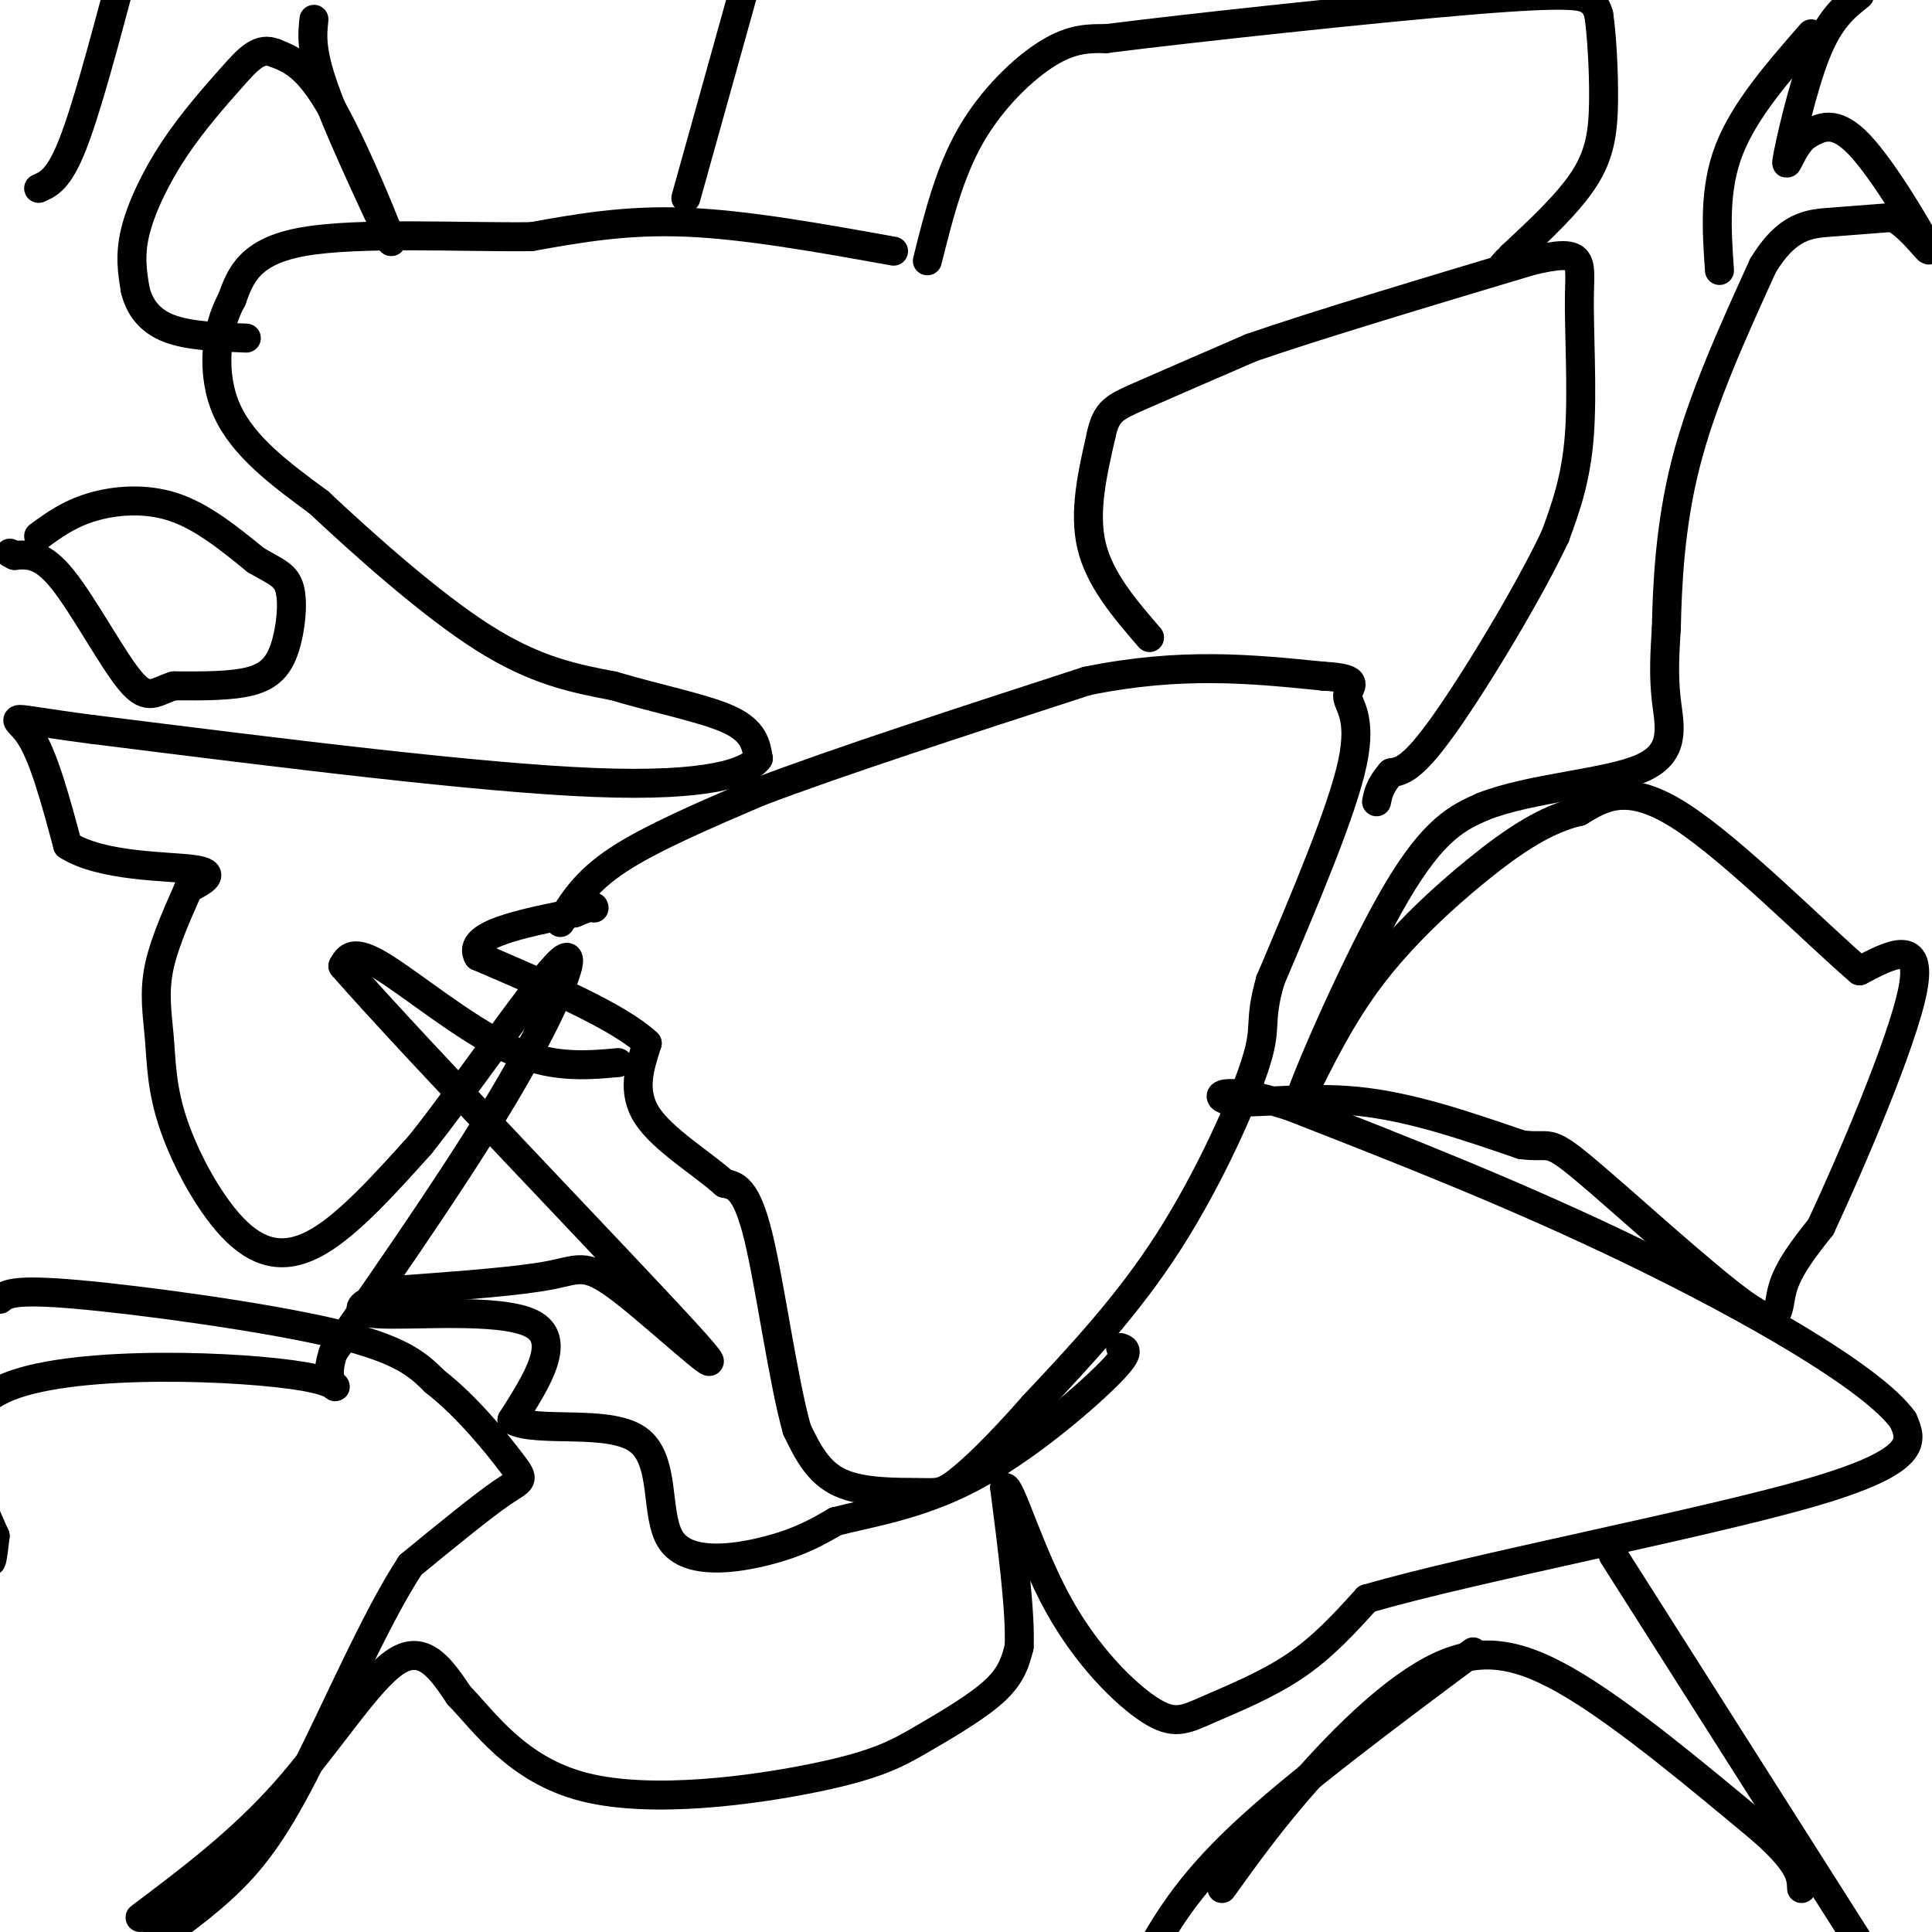 <svg viewBox='0 0 400 400' version='1.1' xmlns='http://www.w3.org/2000/svg' xmlns:xlink='http://www.w3.org/1999/xlink'><g fill='none' stroke='#000000' stroke-width='6' stroke-linecap='round' stroke-linejoin='round'><path d='M116,191c2.583,-4.250 5.167,-8.500 12,-13c6.833,-4.500 17.917,-9.250 29,-14'/><path d='M157,164c16.167,-6.167 42.083,-14.583 68,-23'/><path d='M225,141c19.500,-4.000 34.250,-2.500 49,-1'/><path d='M274,140c8.452,0.452 5.083,2.083 5,4c-0.083,1.917 3.119,4.119 1,14c-2.119,9.881 -9.560,27.440 -17,45'/><path d='M263,203c-2.571,9.012 -0.500,9.042 -3,17c-2.500,7.958 -9.571,23.845 -18,37c-8.429,13.155 -18.214,23.577 -28,34'/><path d='M214,291c-7.697,8.766 -12.939,13.679 -16,16c-3.061,2.321 -3.939,2.048 -8,2c-4.061,-0.048 -11.303,0.129 -16,-2c-4.697,-2.129 -6.848,-6.565 -9,-11'/><path d='M165,296c-2.867,-10.111 -5.533,-29.889 -8,-40c-2.467,-10.111 -4.733,-10.556 -7,-11'/><path d='M150,245c-4.644,-4.156 -12.756,-9.044 -16,-14c-3.244,-4.956 -1.622,-9.978 0,-15'/><path d='M134,216c-5.833,-5.500 -20.417,-11.750 -35,-18'/><path d='M99,198c-2.500,-4.500 8.750,-6.750 20,-9'/><path d='M119,189c4.000,-1.667 4.000,-1.333 4,-1'/><path d='M238,132c-5.167,-6.000 -10.333,-12.000 -12,-19c-1.667,-7.000 0.167,-15.000 2,-23'/><path d='M228,90c1.067,-4.911 2.733,-5.689 8,-8c5.267,-2.311 14.133,-6.156 23,-10'/><path d='M259,72c13.500,-4.667 35.750,-11.333 58,-18'/><path d='M317,54c11.179,-2.679 10.125,-0.375 10,7c-0.125,7.375 0.679,19.821 0,29c-0.679,9.179 -2.839,15.089 -5,21'/><path d='M322,111c-5.400,11.489 -16.400,29.711 -23,39c-6.600,9.289 -8.800,9.644 -11,10'/><path d='M288,160c-2.333,2.667 -2.667,4.333 -3,6'/><path d='M185,52c-15.250,-2.750 -30.500,-5.500 -43,-6c-12.500,-0.500 -22.250,1.250 -32,3'/><path d='M110,49c-14.756,0.156 -35.644,-0.956 -47,1c-11.356,1.956 -13.178,6.978 -15,12'/><path d='M48,62c-3.400,6.133 -4.400,15.467 -1,23c3.400,7.533 11.200,13.267 19,19'/><path d='M66,104c9.311,8.733 23.089,21.067 34,28c10.911,6.933 18.956,8.467 27,10'/><path d='M127,142c9.267,2.756 18.933,4.644 24,7c5.067,2.356 5.533,5.178 6,8'/><path d='M157,157c-2.000,2.844 -10.000,5.956 -34,5c-24.000,-0.956 -64.000,-5.978 -104,-11'/><path d='M19,151c-19.422,-2.511 -15.978,-3.289 -13,1c2.978,4.289 5.489,13.644 8,23'/><path d='M14,175c7.067,4.511 20.733,4.289 26,5c5.267,0.711 2.133,2.356 -1,4'/><path d='M39,184c-1.507,3.536 -4.774,10.377 -6,16c-1.226,5.623 -0.411,10.029 0,15c0.411,4.971 0.420,10.508 3,18c2.580,7.492 7.733,16.940 13,22c5.267,5.060 10.648,5.731 17,2c6.352,-3.731 13.676,-11.866 21,-20'/><path d='M87,237c9.964,-12.512 24.375,-33.792 29,-38c4.625,-4.208 -0.536,8.655 -10,25c-9.464,16.345 -23.232,36.173 -37,56'/><path d='M69,280c-3.488,10.048 6.292,7.167 -6,5c-12.292,-2.167 -46.655,-3.619 -61,2c-14.345,5.619 -8.673,18.310 -3,31'/><path d='M-1,318c-0.667,6.000 -0.833,5.500 -1,5'/><path d='M0,269c1.333,-1.089 2.667,-2.178 16,-1c13.333,1.178 38.667,4.622 53,8c14.333,3.378 17.667,6.689 21,10'/><path d='M90,286c6.762,5.214 13.167,13.250 16,17c2.833,3.750 2.095,3.214 -2,6c-4.095,2.786 -11.548,8.893 -19,15'/><path d='M85,324c-7.143,10.798 -15.500,30.292 -22,43c-6.500,12.708 -11.143,18.631 -17,24c-5.857,5.369 -12.929,10.185 -20,15'/><path d='M29,397c10.400,-7.822 20.800,-15.644 30,-26c9.200,-10.356 17.200,-23.244 23,-27c5.800,-3.756 9.400,1.622 13,7'/><path d='M95,351c5.285,5.413 11.996,15.445 26,19c14.004,3.555 35.300,0.633 48,-2c12.700,-2.633 16.804,-4.978 22,-8c5.196,-3.022 11.485,-6.721 15,-10c3.515,-3.279 4.258,-6.140 5,-9'/><path d='M211,341c0.333,-7.000 -1.333,-20.000 -3,-33'/><path d='M208,308c1.005,-0.978 5.018,13.078 11,24c5.982,10.922 13.933,18.711 19,22c5.067,3.289 7.249,2.078 12,0c4.751,-2.078 12.072,-5.022 18,-9c5.928,-3.978 10.464,-8.989 15,-14'/><path d='M283,331c21.933,-6.400 69.267,-15.400 92,-22c22.733,-6.600 20.867,-10.800 19,-15'/><path d='M394,294c-6.333,-8.778 -31.667,-23.222 -56,-35c-24.333,-11.778 -47.667,-20.889 -71,-30'/><path d='M267,229c-14.845,-4.762 -16.458,-1.667 -12,-1c4.458,0.667 14.988,-1.095 26,0c11.012,1.095 22.506,5.048 34,9'/><path d='M315,237c6.306,0.821 5.072,-1.625 13,5c7.928,6.625 25.019,22.322 33,28c7.981,5.678 6.852,1.337 8,-3c1.148,-4.337 4.574,-8.668 8,-13'/><path d='M377,254c5.956,-12.733 16.844,-38.067 19,-49c2.156,-10.933 -4.422,-7.467 -11,-4'/><path d='M385,201c-9.000,-7.689 -26.000,-24.911 -37,-32c-11.000,-7.089 -16.000,-4.044 -21,-1'/><path d='M327,168c-6.869,1.560 -13.542,5.958 -21,12c-7.458,6.042 -15.702,13.726 -22,22c-6.298,8.274 -10.649,17.137 -15,26'/><path d='M269,228c1.311,-4.711 12.089,-29.489 20,-43c7.911,-13.511 12.956,-15.756 18,-18'/><path d='M307,167c9.952,-3.940 25.833,-4.792 33,-8c7.167,-3.208 5.619,-8.774 5,-14c-0.619,-5.226 -0.310,-10.113 0,-15'/><path d='M345,130c0.178,-8.067 0.622,-20.733 4,-34c3.378,-13.267 9.689,-27.133 16,-41'/><path d='M365,55c5.022,-8.333 9.578,-8.667 14,-9c4.422,-0.333 8.711,-0.667 13,-1'/><path d='M392,45c4.298,2.429 8.542,9.000 7,6c-1.542,-3.000 -8.869,-15.571 -14,-21c-5.131,-5.429 -8.065,-3.714 -11,-2'/><path d='M374,28c-2.857,1.988 -4.500,7.958 -4,5c0.500,-2.958 3.143,-14.845 6,-22c2.857,-7.155 5.929,-9.577 9,-12'/><path d='M375,7c-6.917,7.917 -13.833,15.833 -17,24c-3.167,8.167 -2.583,16.583 -2,25'/><path d='M142,41c0.000,0.000 12.000,-43.000 12,-43'/><path d='M65,4c-0.333,3.167 -0.667,6.333 2,14c2.667,7.667 8.333,19.833 14,32'/><path d='M81,50c0.044,-0.489 -6.844,-17.711 -12,-27c-5.156,-9.289 -8.578,-10.644 -12,-12'/><path d='M57,11c-3.295,-1.400 -5.533,1.099 -9,5c-3.467,3.901 -8.164,9.204 -12,15c-3.836,5.796 -6.810,12.085 -8,17c-1.190,4.915 -0.595,8.458 0,12'/><path d='M28,60c0.844,3.556 2.956,6.444 7,8c4.044,1.556 10.022,1.778 16,2'/><path d='M192,54c2.289,-9.156 4.578,-18.311 9,-26c4.422,-7.689 10.978,-13.911 16,-17c5.022,-3.089 8.511,-3.044 12,-3'/><path d='M229,8c17.643,-2.238 55.750,-6.333 76,-8c20.250,-1.667 22.643,-0.905 24,0c1.357,0.905 1.679,1.952 2,3'/><path d='M331,3c0.595,3.774 1.083,11.708 1,18c-0.083,6.292 -0.738,10.940 -4,16c-3.262,5.060 -9.131,10.530 -15,16'/><path d='M313,53c-2.667,2.833 -1.833,1.917 -1,1'/><path d='M305,342c-18.333,13.667 -36.667,27.333 -48,38c-11.333,10.667 -15.667,18.333 -20,26'/><path d='M253,391c5.155,-7.179 10.310,-14.357 18,-23c7.690,-8.643 17.917,-18.750 27,-23c9.083,-4.250 17.024,-2.643 28,4c10.976,6.643 24.988,18.321 39,30'/><path d='M365,379c7.833,7.000 7.917,9.500 8,12'/><path d='M334,322c0.000,0.000 54.000,85.000 54,85'/><path d='M8,111c3.133,-2.289 6.267,-4.578 11,-6c4.733,-1.422 11.067,-1.978 17,0c5.933,1.978 11.467,6.489 17,11'/><path d='M53,116c4.215,2.442 6.254,3.046 7,6c0.746,2.954 0.201,8.257 -1,12c-1.201,3.743 -3.057,5.927 -7,7c-3.943,1.073 -9.971,1.037 -16,1'/><path d='M36,142c-3.798,1.119 -5.292,3.417 -9,-1c-3.708,-4.417 -9.631,-15.548 -14,-21c-4.369,-5.452 -7.185,-5.226 -10,-5'/><path d='M3,115c-1.667,-0.833 -0.833,-0.417 0,0'/><path d='M8,39c2.083,-0.917 4.167,-1.833 7,-9c2.833,-7.167 6.417,-20.583 10,-34'/><path d='M128,220c-7.000,0.622 -14.000,1.244 -23,-3c-9.000,-4.244 -20.000,-13.356 -26,-17c-6.000,-3.644 -7.000,-1.822 -8,0'/><path d='M71,200c15.410,17.624 57.935,61.683 71,76c13.065,14.317 -3.329,-1.107 -12,-8c-8.671,-6.893 -9.620,-5.255 -16,-4c-6.380,1.255 -18.190,2.128 -30,3'/><path d='M84,267c-7.952,1.714 -12.833,4.500 -6,5c6.833,0.500 25.381,-1.286 32,2c6.619,3.286 1.310,11.643 -4,20'/><path d='M106,294c5.120,2.778 19.919,-0.276 26,4c6.081,4.276 3.445,15.882 7,21c3.555,5.118 13.301,3.748 20,2c6.699,-1.748 10.349,-3.874 14,-6'/><path d='M173,315c6.869,-1.786 17.042,-3.250 28,-9c10.958,-5.750 22.702,-15.786 28,-21c5.298,-5.214 4.149,-5.607 3,-6'/></g>
</svg>